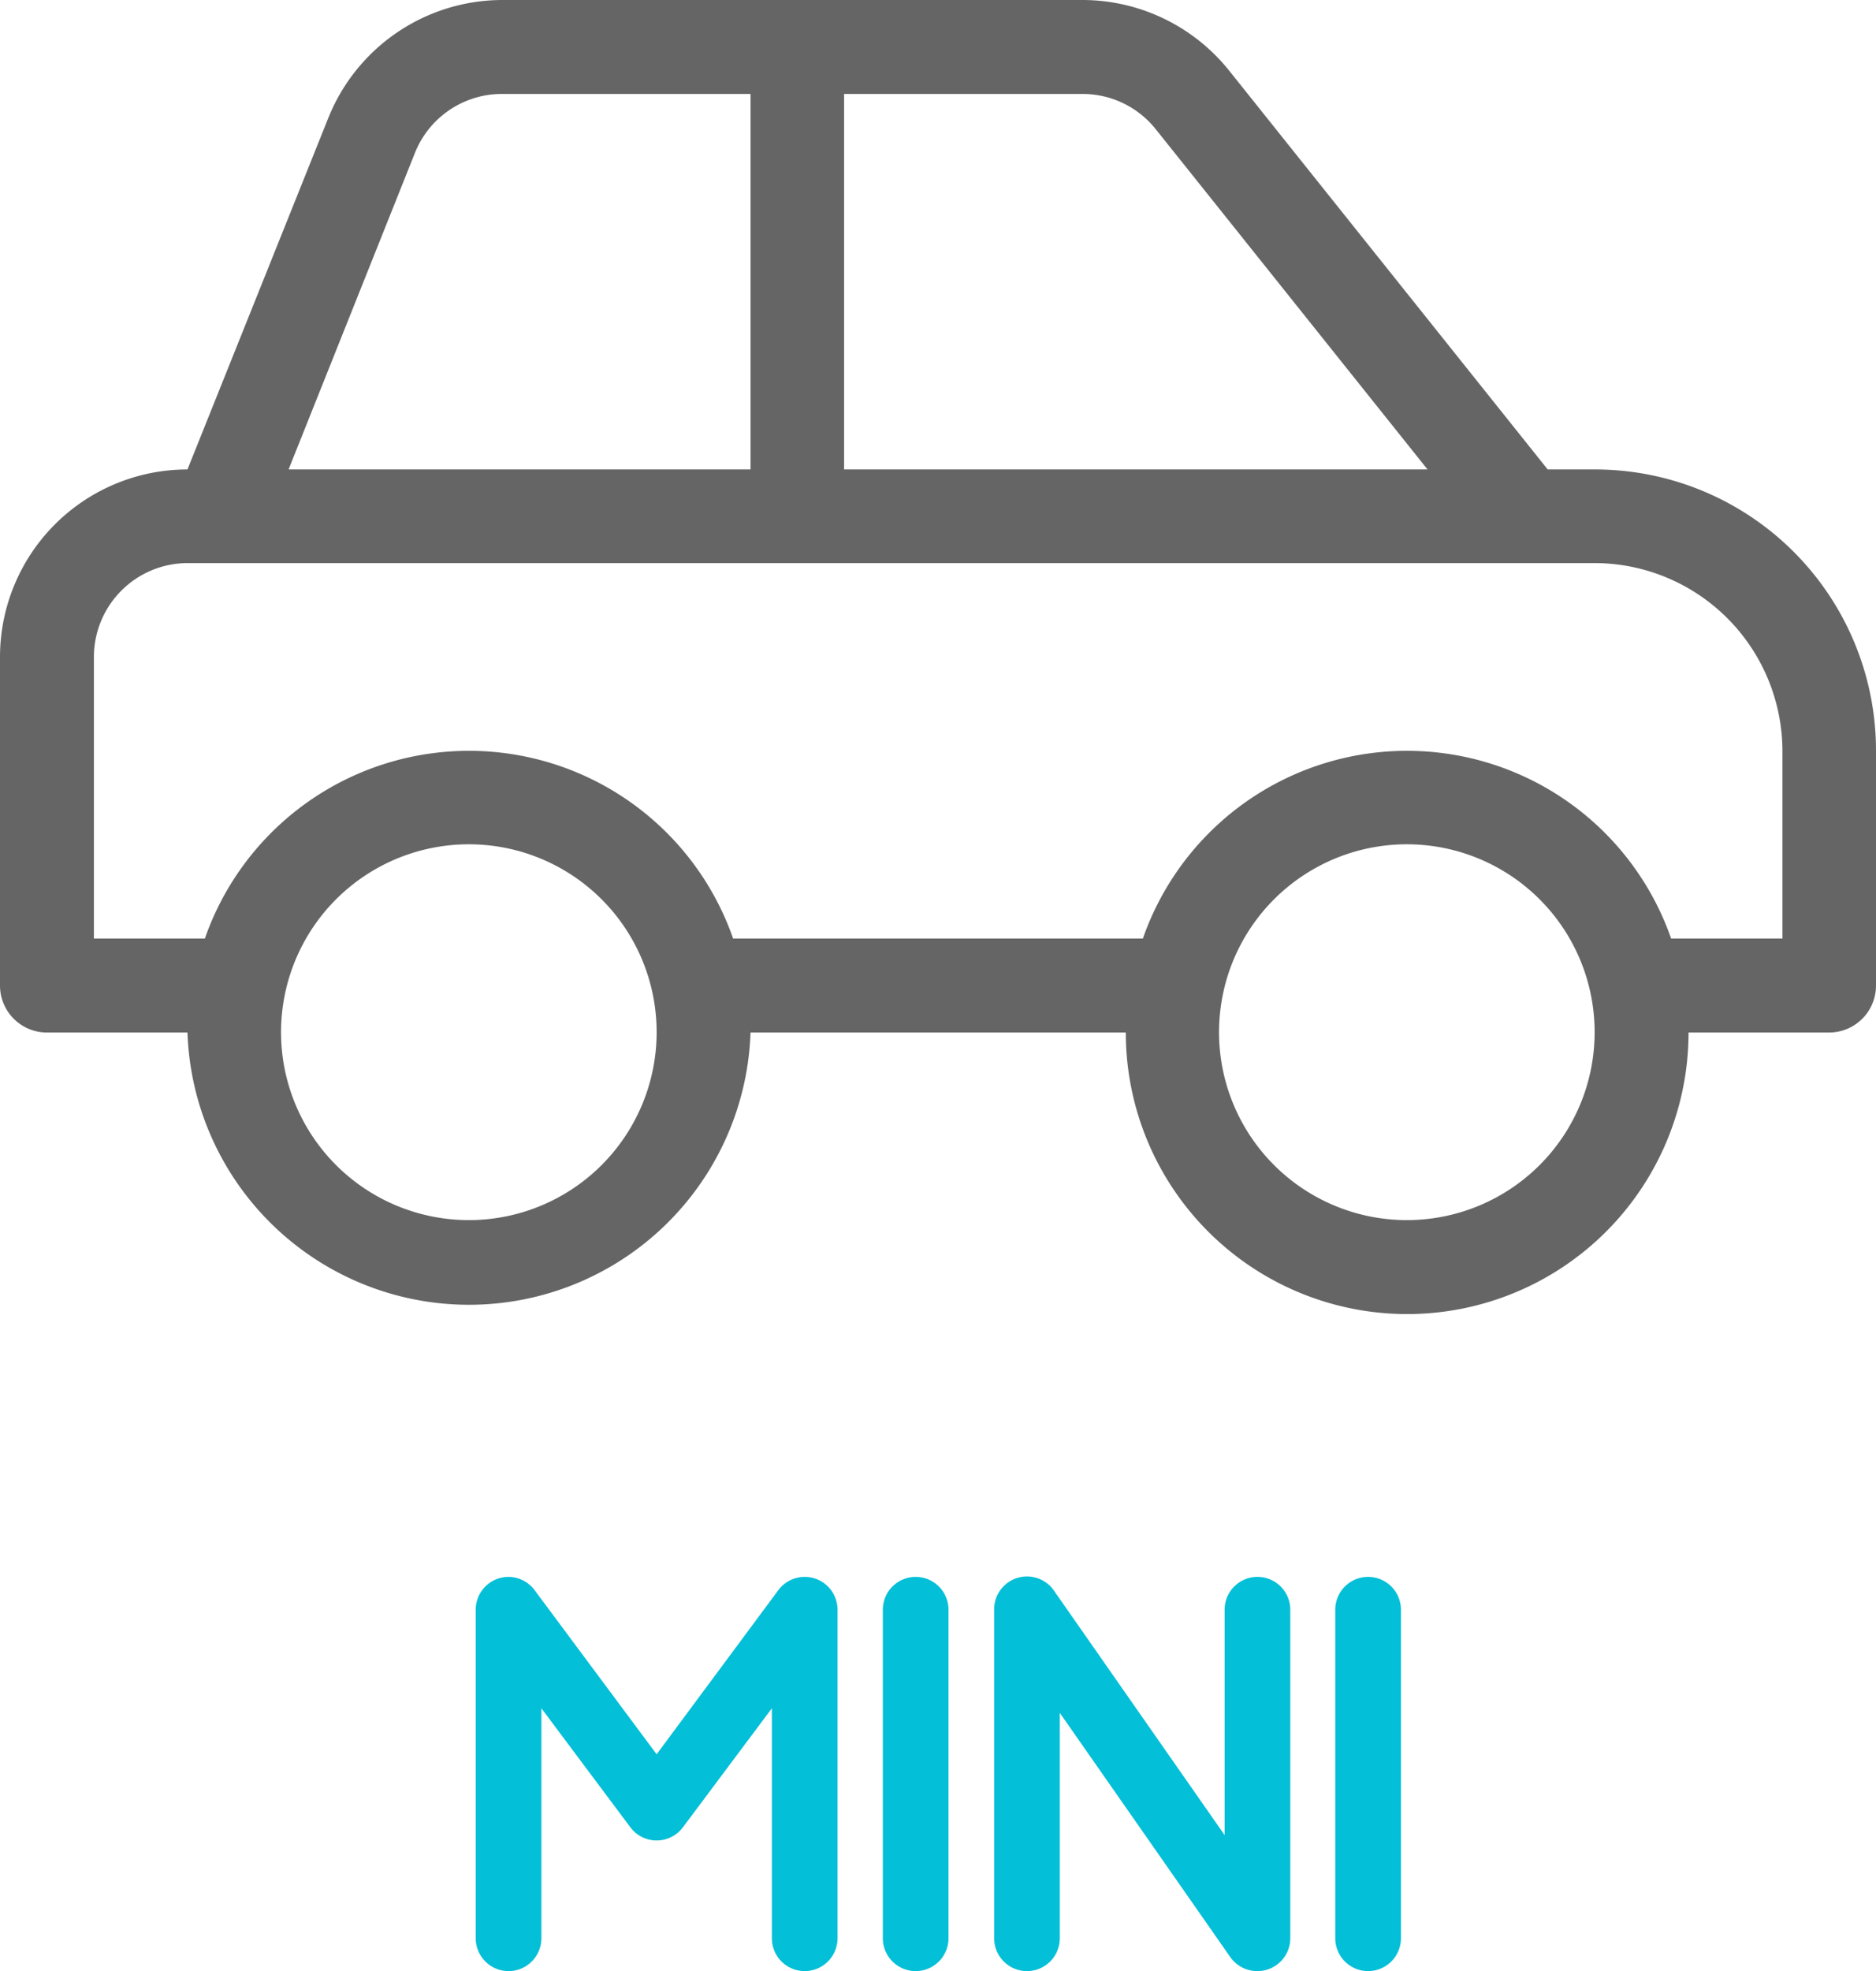<?xml version="1.0" encoding="utf-8"?><svg xmlns="http://www.w3.org/2000/svg" viewBox="0 0 57.14 60"><defs><style>.cls-1{fill:none;}.cls-2{fill:#656565;}.cls-3{fill:#03bfd7;}</style></defs><title>Car-category</title><g id="Layer_2" data-name="Layer 2"><g id="Layer_1-2" data-name="Layer 1"><g id="Car-category"><path class="cls-1" d="M22.86,2.86H15.3a2.85,2.85,0,0,0-2.66,1.79L8.79,14.29H22.86Z"/><path class="cls-1" d="M35.2,3.93A2.85,2.85,0,0,0,33,2.86H25.71V14.29H43.48Z"/><path class="cls-1" d="M14.29,25.71A5.72,5.72,0,1,0,20,31.43,5.72,5.72,0,0,0,14.29,25.71Z"/><path class="cls-1" d="M42.86,25.71a5.72,5.72,0,1,0,5.71,5.72A5.72,5.72,0,0,0,42.86,25.71Z"/><path class="cls-1" d="M48.57,17.14H5.71A2.86,2.86,0,0,0,2.86,20v8.57H6.24a8.52,8.52,0,0,1,16.09,0H34.81a8.52,8.52,0,0,1,16.09,0h3.39V22.86A5.73,5.73,0,0,0,48.57,17.14Z"/><path class="cls-2" d="M48.57,14.29H47.14L37.43,2.14A5.73,5.73,0,0,0,33,0H15.3A5.72,5.72,0,0,0,10,3.59L5.71,14.29A5.71,5.71,0,0,0,0,20V30a1.43,1.43,0,0,0,1.43,1.43H5.71a8.58,8.58,0,0,0,17.15,0H34.29a8.57,8.57,0,1,0,17.14,0h4.28A1.43,1.43,0,0,0,57.14,30V22.86A8.56,8.56,0,0,0,48.57,14.29ZM25.71,2.86H33A2.85,2.85,0,0,1,35.2,3.93l8.28,10.36H25.71ZM12.64,4.65A2.85,2.85,0,0,1,15.3,2.86h7.56V14.29H8.79Zm1.65,32.49A5.72,5.72,0,1,1,20,31.43,5.72,5.72,0,0,1,14.29,37.14Zm28.57,0a5.72,5.72,0,1,1,5.71-5.71A5.72,5.72,0,0,1,42.86,37.14Zm11.43-8.57H50.9a8.52,8.52,0,0,0-16.09,0H22.33a8.52,8.52,0,0,0-16.09,0H2.86V20a2.86,2.86,0,0,1,2.85-2.86H48.57a5.73,5.73,0,0,1,5.72,5.72Z"/><path class="cls-3" d="M24.51,48a1,1,0,0,0-.8.4l-3.71,5-3.72-5a1,1,0,0,0-.79-.4,1,1,0,0,0-1,1V59a1,1,0,0,0,2,0V52l2.7,3.61a1,1,0,0,0,1.62,0L23.51,52v7a1,1,0,0,0,2,0V49A1,1,0,0,0,24.51,48Z"/><path class="cls-3" d="M27.89,48a1,1,0,0,0-1,1V59a1,1,0,0,0,2,0V49A1,1,0,0,0,27.89,48Z"/><path class="cls-3" d="M38.3,48a1,1,0,0,0-1,1v6.86l-5.19-7.43a1,1,0,0,0-1.83.57V59a1,1,0,0,0,1,1,1,1,0,0,0,1-1V52.14l5.19,7.43a1,1,0,0,0,.83.43,1,1,0,0,0,1-1V49A1,1,0,0,0,38.3,48Z"/><path class="cls-3" d="M41.67,48a1,1,0,0,0-1,1V59a1,1,0,1,0,2,0V49A1,1,0,0,0,41.67,48Z"/></g></g></g></svg>